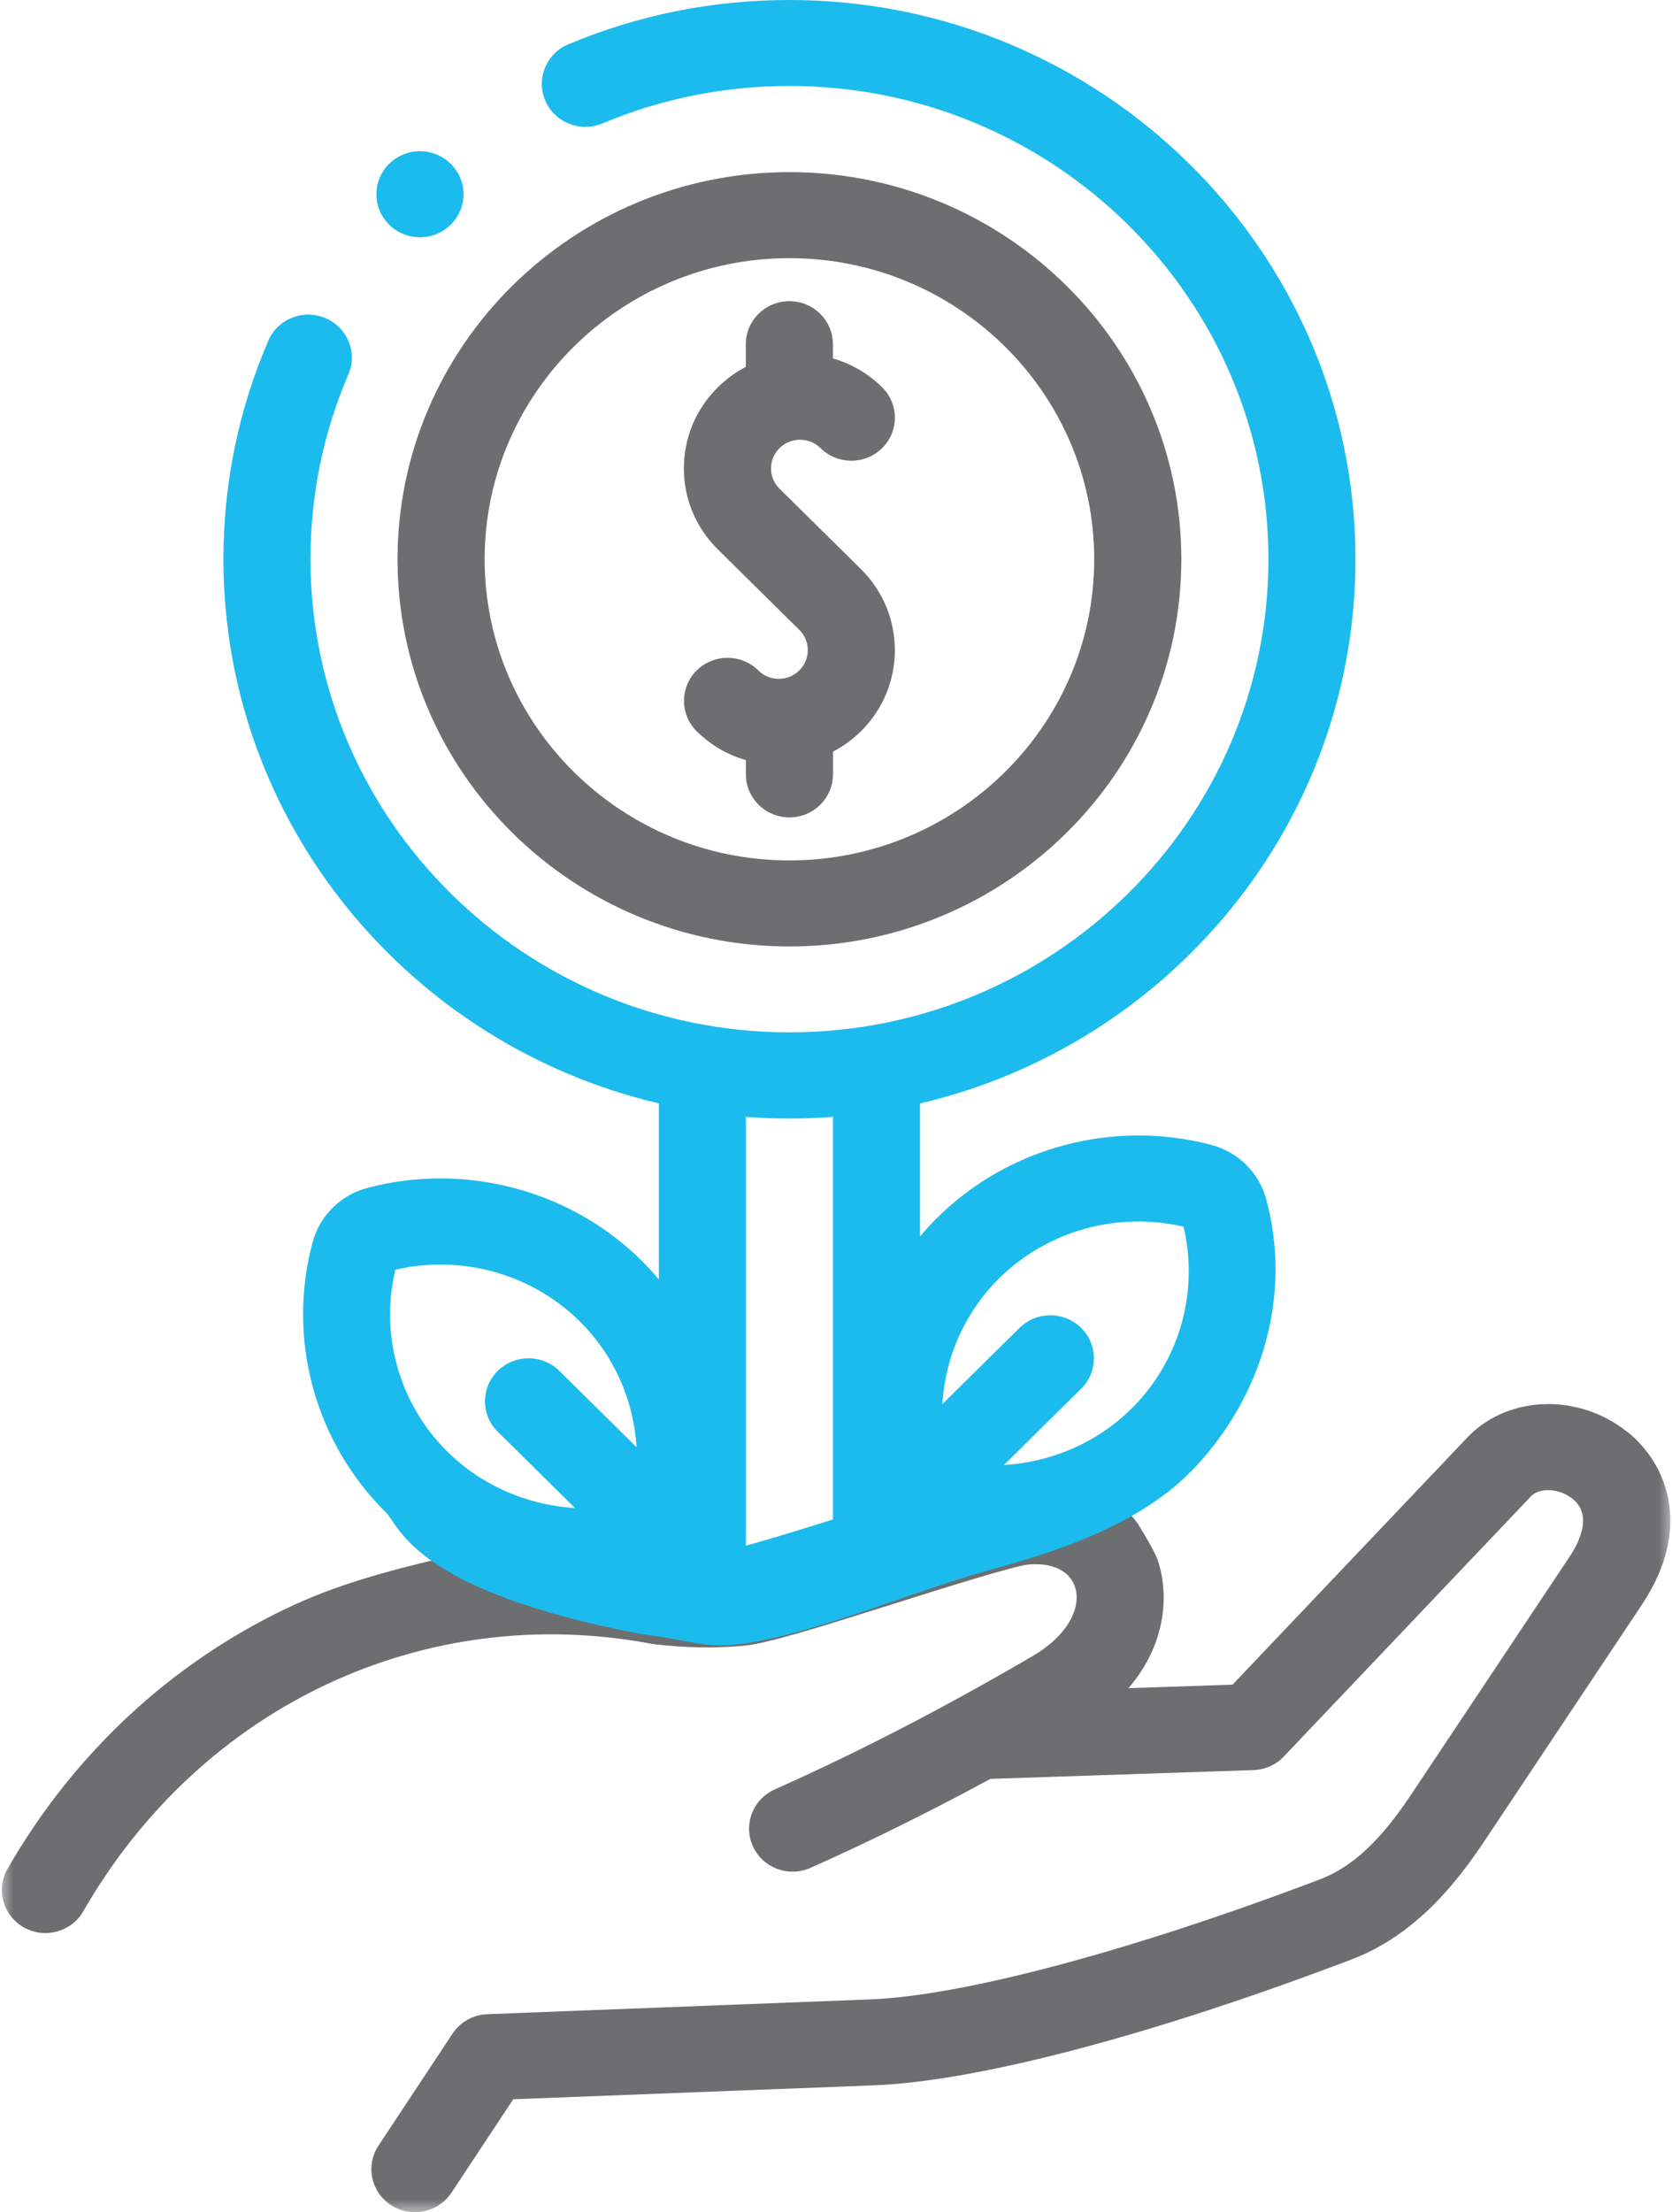 <svg width="62" height="82" viewBox="0 0 62 82" fill="none" xmlns="http://www.w3.org/2000/svg">
<mask id="mask0_3107_225" style="mask-type:luminance" maskUnits="userSpaceOnUse" x="0" y="0" width="62" height="82">
<path d="M62 0.363H0V82H62V0.363Z" fill="white"/>
</mask>
<g mask="url(#mask0_3107_225)">
<path d="M60.345 53.078C58.573 51.654 56.005 51.705 54.494 53.195C54.483 53.206 54.47 53.218 54.459 53.231L45.704 62.443L41.844 62.573C43.224 60.972 43.362 59.152 42.938 57.851C42.785 57.381 42.001 56.193 42.268 56.584C39.814 52.978 34.542 56.327 28.684 57.619C25.817 58.253 19.147 57.103 16.381 57.755C14.377 58.227 12.472 58.733 10.627 59.615C6.302 61.68 2.724 65.018 0.28 69.267C-0.159 70.033 0.113 71.006 0.888 71.442C1.663 71.876 2.649 71.608 3.088 70.843C7.471 63.219 15.755 59.331 24.194 60.934C24.237 60.942 24.282 60.949 24.325 60.953C25.548 61.082 26.486 61.097 27.569 61.002C28.419 60.927 30.264 60.353 33.205 59.426C34.949 58.876 37.586 58.044 38.144 57.989C39.026 57.913 39.67 58.225 39.866 58.829C40.09 59.513 39.685 60.57 38.281 61.389C34.955 63.33 31.829 64.945 28.727 66.327C27.916 66.689 27.554 67.632 27.92 68.436C28.286 69.238 29.242 69.595 30.056 69.233C32.251 68.255 34.454 67.165 36.725 65.936L46.483 65.609C46.91 65.594 47.314 65.415 47.605 65.107L56.793 55.438C57.129 55.125 57.844 55.176 58.309 55.551C59.023 56.125 58.636 57.049 58.186 57.725L52.376 66.444C51.532 67.711 50.466 69.082 48.946 69.659C41.954 72.312 35.717 73.976 32.258 74.11L18.069 74.657C17.546 74.676 17.066 74.946 16.782 75.377L14.035 79.529C13.546 80.267 13.757 81.256 14.504 81.736C14.775 81.913 15.083 81.996 15.386 81.996C15.914 81.996 16.431 81.74 16.741 81.273L19.031 77.81L32.387 77.295C36.236 77.146 42.694 75.448 50.106 72.633C52.494 71.727 54.016 69.786 55.075 68.194L60.886 59.475C62.797 56.605 61.792 54.233 60.349 53.074L60.345 53.078Z" fill="#6D6E70"/>
</g>
<path d="M44.234 54.469C46.805 51.791 47.92 48.019 46.953 44.448C46.684 43.451 45.89 42.679 44.878 42.426C41.272 41.49 37.401 42.524 34.769 45.122C34.538 45.349 34.321 45.585 34.116 45.832V40.9C43.362 38.735 50.262 30.514 50.262 20.728C50.262 9.299 40.846 0 29.273 0C26.429 0 23.671 0.553 21.075 1.641C20.255 1.986 19.871 2.921 20.22 3.731C20.569 4.541 21.516 4.92 22.338 4.575C24.534 3.655 26.868 3.187 29.275 3.187C39.068 3.187 47.035 11.055 47.035 20.726C47.035 30.397 39.068 38.265 29.275 38.265C19.482 38.265 11.514 30.397 11.514 20.726C11.514 18.349 11.988 16.045 12.918 13.878C13.267 13.068 12.883 12.133 12.063 11.789C11.243 11.444 10.294 11.822 9.947 12.633C8.845 15.196 8.285 17.92 8.285 20.726C8.285 30.51 15.185 38.731 24.431 40.897V47.424C24.224 47.18 24.009 46.941 23.779 46.714C21.148 44.116 17.275 43.083 13.671 44.018C12.657 44.269 11.863 45.043 11.594 46.038C10.627 49.612 11.669 53.451 14.313 56.062C14.823 56.566 15.346 58.966 23.783 60.569C23.826 60.577 23.871 60.584 23.914 60.588C25.137 60.718 25.978 61.052 27.061 60.974C29.364 60.808 32.786 59.407 35.726 58.478C37.47 57.927 41.739 57.07 44.236 54.465L44.234 54.469ZM43.886 45.468C44.465 47.888 43.735 50.456 41.953 52.216C40.68 53.475 38.984 54.197 37.227 54.302L40.09 51.474C40.721 50.851 40.721 49.841 40.09 49.218C39.459 48.596 38.437 48.596 37.806 49.218L34.943 52.046C35.046 50.311 35.78 48.638 37.055 47.377C38.835 45.619 41.438 44.896 43.886 45.468ZM29.273 41.459C29.815 41.459 30.353 41.437 30.887 41.397V56.319C29.753 56.676 28.485 57.068 27.658 57.289V41.397C28.19 41.437 28.73 41.459 29.273 41.459ZM14.662 47.063C17.111 46.491 19.712 47.214 21.492 48.972C22.767 50.23 23.501 51.904 23.604 53.64L20.741 50.813C20.11 50.19 19.088 50.19 18.457 50.813C17.826 51.436 17.826 52.446 18.457 53.066L21.32 55.894C19.561 55.792 17.867 55.067 16.593 53.808C14.81 52.048 14.08 49.48 14.659 47.06L14.662 47.063Z" fill="#1CBBED"/>
<path d="M28.119 24.85C27.488 24.227 26.466 24.227 25.835 24.85C25.206 25.473 25.206 26.483 25.835 27.106C26.363 27.627 26.991 27.982 27.659 28.175V28.703C27.659 29.583 28.382 30.297 29.273 30.297C30.164 30.297 30.888 29.583 30.888 28.703V27.861C31.26 27.667 31.611 27.414 31.923 27.106C33.602 25.448 33.602 22.752 31.923 21.092L28.905 18.113C28.485 17.699 28.485 17.025 28.905 16.61C29.325 16.196 30.007 16.196 30.427 16.61C31.058 17.233 32.08 17.233 32.711 16.61C33.34 15.987 33.34 14.977 32.711 14.354C32.184 13.836 31.555 13.479 30.886 13.285V12.758C30.886 11.878 30.164 11.163 29.271 11.163C28.378 11.163 27.656 11.878 27.656 12.758V13.6C27.284 13.793 26.935 14.044 26.621 14.354C25.807 15.158 25.359 16.225 25.359 17.361C25.359 18.496 25.807 19.563 26.621 20.367L29.639 23.347C30.059 23.762 30.059 24.436 29.639 24.85C29.219 25.265 28.537 25.265 28.117 24.85H28.119Z" fill="#6D6E70"/>
<path d="M29.273 35.081C37.286 35.081 43.805 28.643 43.805 20.73C43.805 12.817 37.286 6.38 29.273 6.38C21.261 6.38 14.742 12.817 14.742 20.73C14.742 28.643 21.261 35.081 29.273 35.081ZM29.273 9.569C35.506 9.569 40.575 14.576 40.575 20.73C40.575 26.885 35.506 31.892 29.273 31.892C23.041 31.892 17.971 26.885 17.971 20.73C17.971 14.576 23.041 9.569 29.273 9.569Z" fill="#6D6E70"/>
<path d="M15.571 8.795C15.984 8.795 16.398 8.64 16.714 8.327C17.345 7.704 17.345 6.695 16.714 6.072C16.083 5.449 15.061 5.449 14.43 6.072C13.799 6.695 13.799 7.704 14.43 8.327C14.744 8.638 15.158 8.795 15.571 8.795Z" fill="#1CBBED"/>
</svg>
